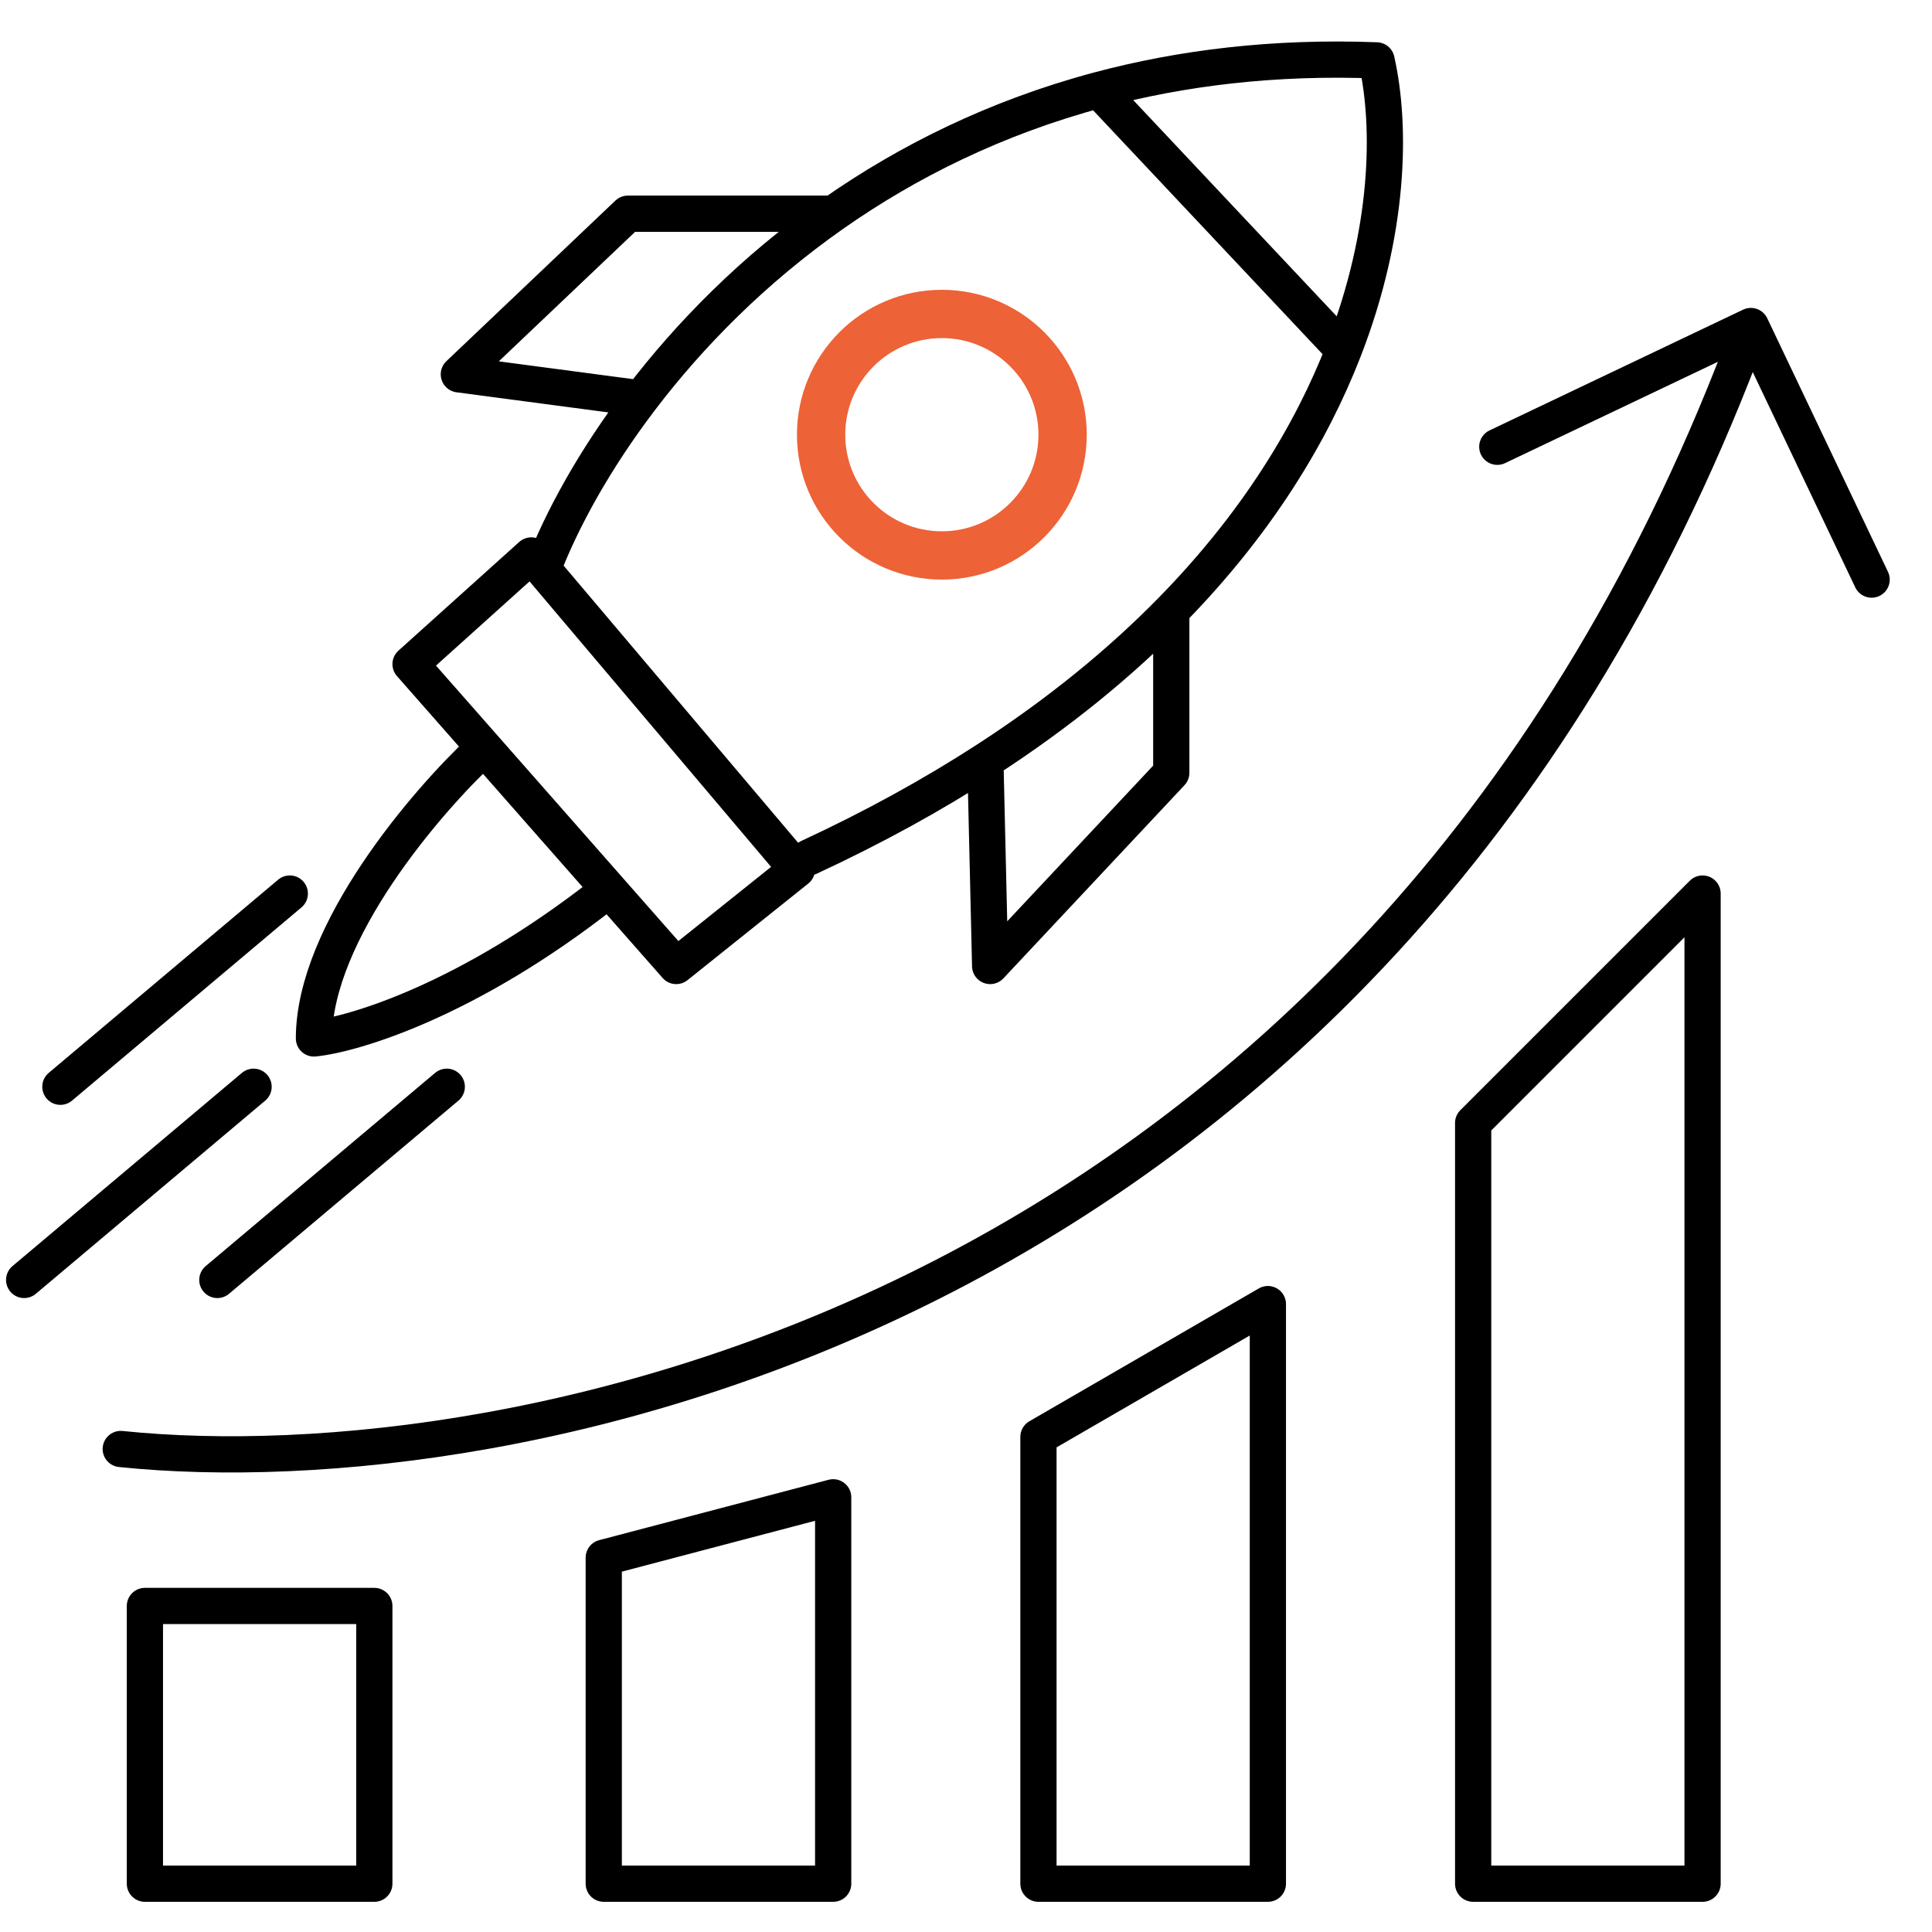 <svg width="80" height="80" viewBox="0 0 80 80" fill="none" xmlns="http://www.w3.org/2000/svg">
<path d="M5 60C21.167 61.667 57.3 54.7 72.5 13.5M72.5 13.5L77.5 24M72.5 13.5L62 18.5" stroke="black" stroke-width="1.5" stroke-linecap="round" stroke-linejoin="round"/>
<path d="M15.5 66.5H6V78H15.5V66.5Z" stroke="black" stroke-width="1.5" stroke-linecap="round" stroke-linejoin="round"/>
<path d="M34.5 62L25 64.5V78H34.5V62Z" stroke="black" stroke-width="1.5" stroke-linecap="round" stroke-linejoin="round"/>
<path d="M52.5 54L43 59.5V78H52.5V54Z" stroke="black" stroke-width="1.5" stroke-linecap="round" stroke-linejoin="round"/>
<path d="M70.5 37L61 46.5V78H70.5V37Z" stroke="black" stroke-width="1.5" stroke-linecap="round" stroke-linejoin="round"/>
<path d="M2.5 45L12 37" stroke="black" stroke-width="1.5" stroke-linecap="round" stroke-linejoin="round"/>
<path d="M1 53L10.5 45" stroke="black" stroke-width="1.5" stroke-linecap="round" stroke-linejoin="round"/>
<path d="M9 53L18.5 45" stroke="black" stroke-width="1.5" stroke-linecap="round" stroke-linejoin="round"/>
<path d="M22 23L17 27.5L28 40L33 36L22 23Z" stroke="black" stroke-width="1.5" stroke-linecap="round" stroke-linejoin="round"/>
<path d="M22.5 23.5C23.259 21.535 24.595 19.058 26.544 16.5M33.5 35.5C36.216 34.239 38.64 32.897 40.802 31.5M45.5 3.725C48.931 2.809 52.759 2.337 57 2.5C57.621 5.261 57.539 9.611 55.639 14.5M45.5 3.725L55.639 14.5M45.5 3.725C41.229 4.866 37.572 6.696 34.5 8.849M55.639 14.5C54.297 17.952 52.048 21.672 48.5 25.29M34.5 8.849H26L19 15.5L26.544 16.5M34.5 8.849C31.179 11.176 28.54 13.88 26.544 16.5M48.5 25.29V32L41 40L40.802 31.5M48.5 25.29C46.411 27.421 43.872 29.516 40.802 31.5" stroke="black" stroke-width="1.5" stroke-linecap="round" stroke-linejoin="round"/>
<circle cx="39" cy="18" r="5" stroke="#ED6237" stroke-width="2"/>
<path d="M20 31C17.667 33.167 13 38.6 13 43C14.667 42.833 19.4 41.4 25 37" stroke="black" stroke-width="1.5" stroke-linecap="round" stroke-linejoin="round"/>
</svg>
